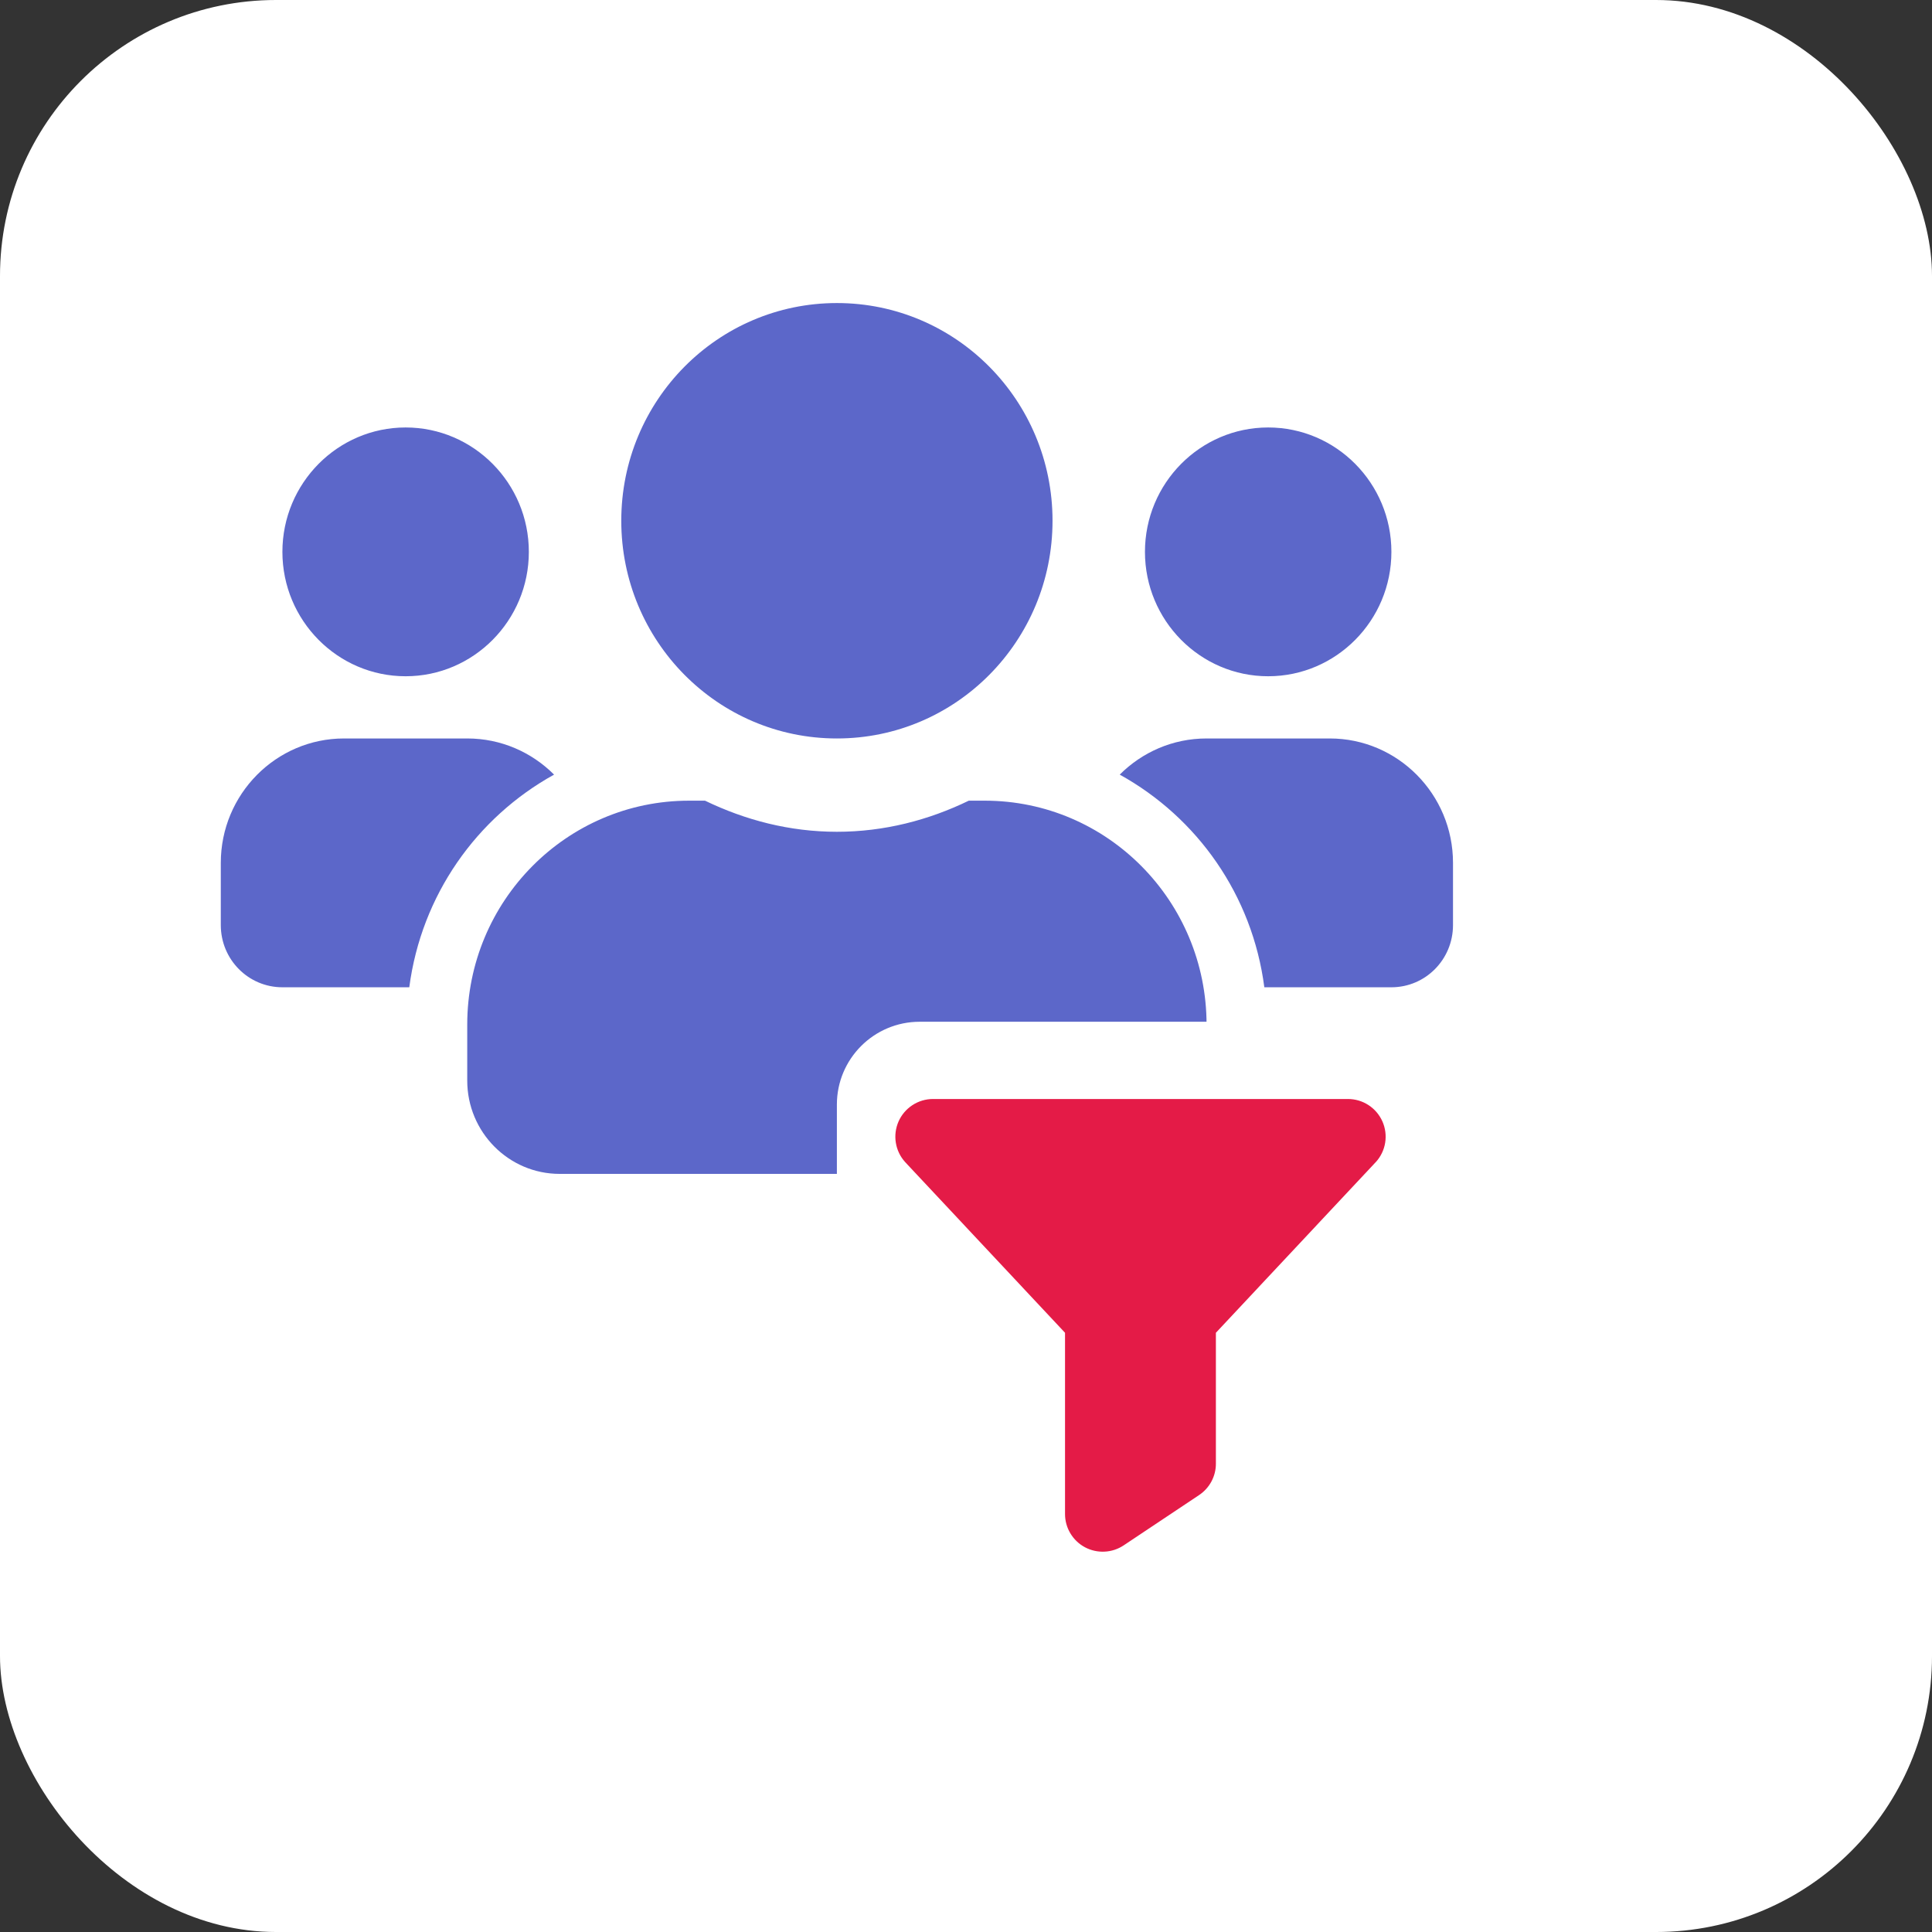 <svg width="70" height="70" viewBox="0 0 70 70" fill="none" xmlns="http://www.w3.org/2000/svg">
<rect x="0" y="0" width="70" height="70" fill="#333333" stroke="none"/>
<rect width="70" height="70" rx="10" fill="white"/>
<path d="M14.697 24.502C17.159 24.502 19.161 22.481 19.161 19.995C19.161 17.509 17.159 15.488 14.697 15.488C12.234 15.488 10.232 17.509 10.232 19.995C10.232 22.481 12.234 24.502 14.697 24.502ZM45.948 24.502C48.411 24.502 50.413 22.481 50.413 19.995C50.413 17.509 48.411 15.488 45.948 15.488C43.486 15.488 41.484 17.509 41.484 19.995C41.484 22.481 43.486 24.502 45.948 24.502ZM48.181 26.756H43.716C42.488 26.756 41.379 27.256 40.57 28.066C43.381 29.622 45.376 32.432 45.809 35.771H50.413C51.648 35.771 52.645 34.764 52.645 33.517V31.263C52.645 28.777 50.643 26.756 48.181 26.756ZM30.323 26.756C34.641 26.756 38.135 23.228 38.135 18.868C38.135 14.509 34.641 10.98 30.323 10.98C26.005 10.98 22.51 14.509 22.51 18.868C22.51 23.228 26.005 26.756 30.323 26.756ZM35.68 29.01H35.101C33.65 29.714 32.039 30.137 30.323 30.137C28.607 30.137 27.002 29.714 25.544 29.01H24.965C20.529 29.01 16.929 32.644 16.929 37.123V39.151C16.929 41.017 18.429 42.532 20.277 42.532H40.368C42.216 42.532 43.716 41.017 43.716 39.151V37.123C43.716 32.644 40.117 29.01 35.68 29.01ZM20.075 28.066C19.266 27.256 18.157 26.756 16.929 26.756H12.464C10.002 26.756 8 28.777 8 31.263V33.517C8 34.764 8.998 35.771 10.232 35.771H14.829C15.269 32.432 17.264 29.622 20.075 28.066Z" fill="#5C67C9"/>
<rect x="30.322" y="37.02" width="22" height="22" rx="3" fill="white"/>
<path d="M49.847 42.104L49.84 42.112L44.054 48.289V53.029C44.055 53.255 43.999 53.477 43.893 53.676C43.787 53.874 43.633 54.044 43.445 54.169L40.712 55.992C40.506 56.129 40.267 56.208 40.019 56.219C39.772 56.231 39.526 56.176 39.308 56.059C39.09 55.942 38.908 55.768 38.781 55.555C38.654 55.343 38.587 55.1 38.588 54.852V48.289L32.802 42.112L32.795 42.104C32.617 41.909 32.5 41.665 32.458 41.404C32.415 41.143 32.45 40.875 32.556 40.633C32.663 40.391 32.838 40.186 33.059 40.041C33.281 39.896 33.54 39.819 33.804 39.819H48.838C49.103 39.819 49.362 39.895 49.584 40.04C49.805 40.184 49.98 40.39 50.088 40.632C50.195 40.874 50.229 41.142 50.187 41.404C50.145 41.665 50.027 41.908 49.849 42.104H49.847Z" fill="#E41B47"/>
</svg>
